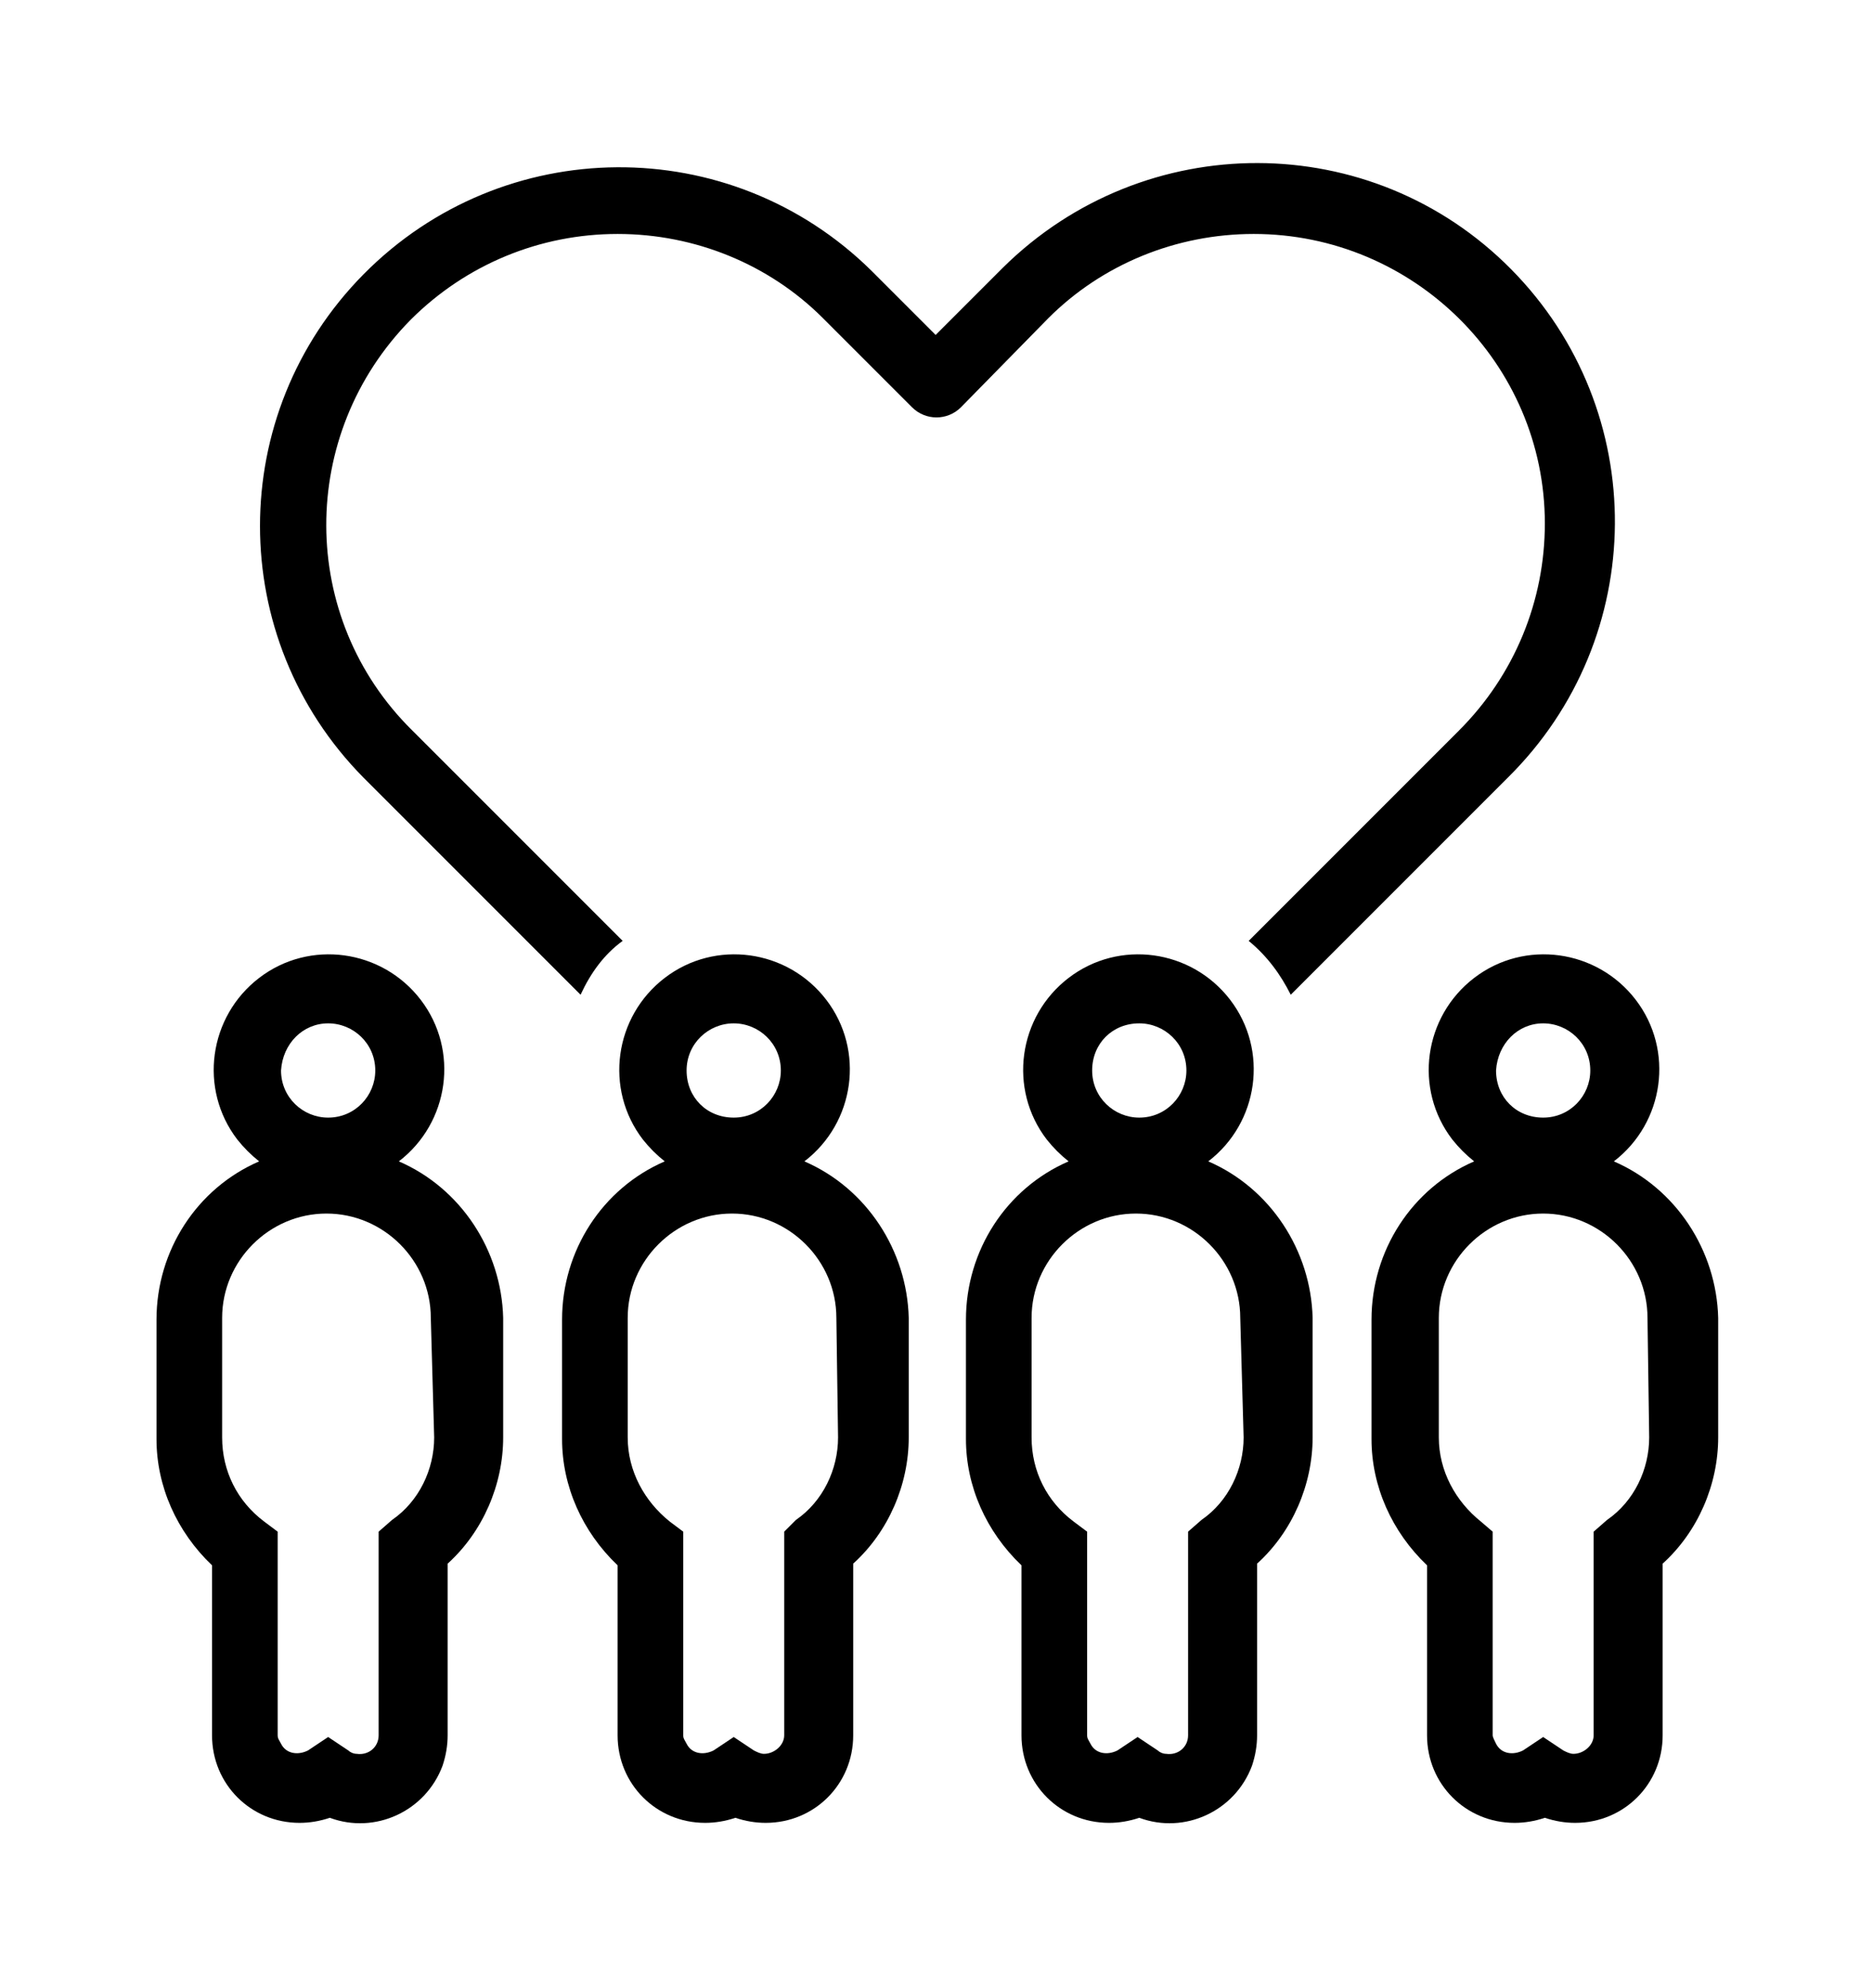 <?xml version="1.0" encoding="UTF-8"?> <!-- Generator: Adobe Illustrator 23.0.3, SVG Export Plug-In . SVG Version: 6.00 Build 0) --> <svg xmlns="http://www.w3.org/2000/svg" xmlns:xlink="http://www.w3.org/1999/xlink" id="Layer_1" x="0px" y="0px" viewBox="0 0 111.3 118.1" style="enable-background:new 0 0 111.3 118.1;" xml:space="preserve"> <style type="text/css"> .st0{display:none;} .st1{display:inline;} </style> <g transform="translate(-572.698 -1475.861)"> <g transform="translate(572.698 1475.861)"> <path d="M23.7,69c3-2.3,3.6-6.6,1.3-9.6c-2.3-3-6.6-3.6-9.6-1.3s-3.6,6.6-1.3,9.6c0.4,0.5,0.8,0.9,1.3,1.3 c-3.7,1.6-6.1,5.3-6.1,9.4v7.1c0,2.8,1.2,5.5,3.3,7.5v10.1c0,2.9,2.3,5.2,5.2,5.2c0.6,0,1.2-0.1,1.8-0.3c2.7,1,5.7-0.4,6.7-3.1 c0.2-0.6,0.3-1.2,0.3-1.8V92.9c2.1-1.9,3.3-4.7,3.3-7.5v-7.1C29.8,74.3,27.4,70.6,23.7,69z M19.5,60.8c1.5,0,2.8,1.2,2.8,2.8 c0,1.5-1.2,2.8-2.8,2.8c-1.5,0-2.8-1.2-2.8-2.8c0,0,0,0,0,0C16.8,62,18,60.8,19.5,60.8z M25.8,85.4c0,1.9-0.9,3.8-2.5,4.9L22.5,91 v12.1c0,0.7-0.6,1.2-1.3,1.1c-0.2,0-0.4-0.1-0.5-0.2l-1.2-0.8l-1.2,0.8c-0.6,0.3-1.3,0.2-1.6-0.4c-0.1-0.2-0.2-0.3-0.2-0.5V91 l-0.8-0.6c-1.6-1.2-2.5-3-2.5-5v-7.1c0-3.4,2.8-6.2,6.2-6.2c3.4,0,6.2,2.8,6.2,6.2L25.8,85.4z"></path> <path d="M47.8,69c3-2.3,3.6-6.6,1.3-9.6c-2.3-3-6.6-3.6-9.6-1.3s-3.6,6.6-1.3,9.6c0.4,0.5,0.8,0.9,1.3,1.3 c-3.7,1.6-6.1,5.3-6.1,9.4v7.1c0,2.8,1.2,5.5,3.3,7.5v10.1c0,2.9,2.3,5.2,5.2,5.2c0.6,0,1.2-0.1,1.8-0.3c0.6,0.2,1.2,0.3,1.8,0.3 c2.9,0,5.2-2.3,5.2-5.2V92.9c2.1-1.9,3.3-4.7,3.3-7.5v-7.1C53.9,74.3,51.5,70.6,47.8,69z M43.6,60.8c1.5,0,2.8,1.2,2.8,2.8 c0,1.5-1.2,2.8-2.8,2.8s-2.8-1.2-2.8-2.8c0,0,0,0,0,0C40.8,62,42.1,60.8,43.6,60.8C43.6,60.8,43.6,60.8,43.6,60.8L43.6,60.8z M49.8,85.4c0,1.9-0.9,3.8-2.5,4.9L46.6,91v12.1c0,0.6-0.6,1.1-1.2,1.1c-0.2,0-0.4-0.1-0.6-0.2l-1.2-0.8l-1.2,0.8 c-0.6,0.3-1.3,0.2-1.6-0.4c-0.1-0.2-0.2-0.3-0.2-0.5V91l-0.8-0.6c-1.5-1.2-2.5-3-2.5-5v-7.1c0-3.4,2.8-6.2,6.2-6.2 c3.4,0,6.2,2.8,6.2,6.2L49.8,85.4z"></path> <path d="M71.8,69c3-2.3,3.6-6.6,1.3-9.6c-2.3-3-6.6-3.6-9.6-1.3s-3.6,6.6-1.3,9.6c0.4,0.5,0.8,0.9,1.3,1.3 c-3.7,1.6-6.1,5.3-6.1,9.4v7.1c0,2.8,1.2,5.5,3.3,7.5v10.1c0,2.9,2.3,5.2,5.2,5.2c0.6,0,1.2-0.1,1.8-0.3c2.7,1,5.7-0.4,6.7-3.1 c0.2-0.6,0.3-1.2,0.3-1.8V92.9c2.1-1.9,3.3-4.7,3.3-7.5v-7.1C77.9,74.3,75.5,70.6,71.8,69z M67.7,60.8c1.5,0,2.8,1.2,2.8,2.8 c0,1.5-1.2,2.8-2.8,2.8c-1.5,0-2.8-1.2-2.8-2.8c0,0,0,0,0,0C64.9,62,66.1,60.8,67.7,60.8z M73.9,85.4c0,1.9-0.9,3.8-2.5,4.9 L70.6,91v12.1c0,0.7-0.6,1.2-1.3,1.1c-0.2,0-0.4-0.1-0.5-0.2l-1.2-0.8l-1.2,0.8c-0.6,0.3-1.3,0.2-1.6-0.4 c-0.1-0.2-0.2-0.3-0.2-0.5V91l-0.8-0.6c-1.6-1.2-2.5-3-2.5-5v-7.1c0-3.4,2.8-6.2,6.2-6.2c3.4,0,6.2,2.8,6.2,6.2L73.9,85.4z"></path> <path d="M95.9,69c3-2.3,3.6-6.6,1.3-9.6c-2.3-3-6.6-3.6-9.6-1.3s-3.6,6.6-1.3,9.6c0.4,0.5,0.8,0.9,1.3,1.3 c-3.7,1.6-6.1,5.3-6.1,9.4v7.1c0,2.8,1.2,5.5,3.3,7.5v10.1c0,2.9,2.3,5.2,5.2,5.2c0.6,0,1.2-0.1,1.8-0.3c0.6,0.2,1.2,0.3,1.8,0.3 c2.9,0,5.2-2.3,5.2-5.2V92.9c2.1-1.9,3.3-4.7,3.3-7.5v-7.1C102,74.3,99.6,70.6,95.9,69z M91.7,60.8c1.5,0,2.8,1.2,2.8,2.8 c0,1.5-1.2,2.8-2.8,2.8s-2.8-1.2-2.8-2.8c0,0,0,0,0,0C89,62,90.2,60.8,91.7,60.8C91.7,60.8,91.7,60.8,91.7,60.8L91.7,60.8z M98,85.4c0,1.9-0.9,3.8-2.5,4.9L94.7,91v12.1c0,0.6-0.6,1.1-1.2,1.1c-0.2,0-0.4-0.1-0.6-0.2l-1.2-0.8l-1.2,0.8 c-0.6,0.3-1.3,0.2-1.6-0.4c-0.1-0.2-0.2-0.4-0.2-0.5V91L88,90.4c-1.5-1.2-2.5-3-2.5-5v-7.1c0-3.4,2.8-6.2,6.2-6.2 c3.4,0,6.2,2.8,6.2,6.2L98,85.4z"></path> <path d="M74.5,13.9c9.5,0,17.3,7.7,17.3,17.2c0,4.6-1.8,9-5.1,12.3L74.2,55.9c1.1,0.9,1.9,2,2.5,3.2l12.9-12.9 c8.4-8.3,8.5-21.8,0.2-30.2S68,7.6,59.6,15.9c-0.1,0.1-0.1,0.1-0.2,0.2l-3.8,3.8l-3.8-3.8c-8.4-8.3-21.9-8.2-30.2,0.2 c-8.2,8.3-8.2,21.6,0,29.9l12.9,12.9c0.6-1.3,1.4-2.4,2.5-3.2L24.5,43.4c-6.8-6.7-6.8-17.6-0.1-24.4c3.3-3.3,7.7-5.1,12.3-5.1 c4.6,0,9,1.8,12.2,5l5.3,5.3c0.8,0.8,2.1,0.8,2.9,0l5.2-5.3C65.5,15.7,69.9,13.9,74.5,13.9z"></path> </g> </g> <path class="st0" d="M54.5,49.1l-0.6,0.6l-0.6-0.6c-3.8-3.6-9.8-3.6-13.6,0c-3.8,3.7-3.8,9.8,0,13.6c0,0,0,0,0,0l12.8,12.8 c0.8,0.8,2.1,0.8,2.9,0l12.8-12.8c3.7-3.8,3.7-9.8,0-13.6C64.3,45.5,58.3,45.5,54.5,49.1z M66.9,55.9c0,1.5-0.6,2.9-1.6,3.9 L53.9,71.2L42.6,59.8c-2.2-2.2-2.2-5.7,0-7.9c2.2-2.2,5.7-2.2,7.9,0l0,0l2.1,2.1c0.8,0.8,2.1,0.8,2.9,0c0,0,0,0,0,0l2.1-2.1 c2.2-2.1,5.7-2.1,7.9,0C66.3,53,66.9,54.4,66.9,55.9z"></path> <path class="st0" d="M104.6,94.2c-4.6-2.5-14.3-8.1-15.1-8.7L89.1,85c-2.9-3.5-10.7-13-30.6-6.3c-3.3,1.2-6.8,1.7-10.3,1.5 c-0.8-0.1-1.5-0.2-2.3-0.4l-0.6-0.1c-1.8-1.4-9.1-7.1-11.8-8.2c-2.4-0.9-5-1.2-7.6-1.1c-1.4-0.8-4.9-2.5-7.7-0.6 c-1.4,0.9-2.3,2.3-2.6,3.9c-0.4,2.1,0.3,4.5,2,7.1c0.5,0.7,12,17.4,27.3,24.7c4,1.6,8.3,2.3,12.5,2l19.5-2.7 c1.8-0.2,4.9,0.1,5.6,0.7l10.7,8.2c0.7,0.5,1.6,0.8,2.4,0.8c0.3,0,0.6,0,0.8-0.1c1.1-0.2,2.1-1,2.7-2l7-12.8 C107.2,97.7,106.5,95.3,104.6,94.2z M39,80c-0.9,0.3-1.7,0.7-2.5,1.1l-7.4-6.5c1,0.1,1.9,0.3,2.8,0.6C34.4,76.7,36.8,78.3,39,80 L39,80z M95.8,110.5l-10.6-8.2c-1.5-1.3-4.8-1.6-6.9-1.6c-0.8,0-1.4,0-1.7,0.1l-19.5,2.7c-3.5,0.3-7.1-0.3-10.4-1.6 C32.3,95.1,21.4,79.3,21,78.6c-1.4-2-1.5-3.3-1.4-4c0.1-0.6,0.4-1,0.9-1.3c0.7-0.4,2,0,3,0.5l10.8,9.6c-0.4,0.6-0.7,1.4-0.7,2.1 c-0.2,3,2.5,5.6,7.1,6.9c9,2.6,23.9,2.9,24.5,2.9c1.1,0,2-0.9,2.1-2c0-1.1-0.9-2-2-2.1c-0.1,0-15-0.3-23.5-2.7 c-3.2-0.9-4.2-2.3-4.2-2.8c0-0.5,1.1-1.7,4.3-2.1c1.1,0,2.2,0.1,3.2,0.4c0.9,0.2,1.7,0.3,2.6,0.4c4.1,0.3,8.3-0.3,12.2-1.7 c17.2-5.8,23.2,1.5,26.1,5.1l0.5,0.6c1,1.1,16.1,9.5,16.2,9.5L95.8,110.5z"></path> <path class="st0" d="M20.9,34.4c2.9,3.5,10.7,13,30.6,6.3c3.3-1.2,6.8-1.8,10.3-1.5c0.8,0.1,1.5,0.2,2.3,0.4l0.6,0.1 c1.8,1.4,9.1,7.1,11.8,8.2c2.4,0.9,5,1.2,7.6,1.1c1.4,0.9,3.1,1.4,4.7,1.5c1.1,0,2.1-0.3,3-0.9c1.4-0.9,2.3-2.3,2.6-3.9 c0.4-2.1-0.3-4.5-2-7.1c-0.5-0.7-12-17.4-27.3-24.7c-4-1.7-8.3-2.3-12.5-2l-19.5,2.7c-1.8,0.2-4.9-0.1-5.6-0.7L16.7,5.7 c-1.8-1.3-4.3-1-5.6,0.7c-0.1,0.2-0.2,0.3-0.3,0.5l-7,12.8c-1.1,1.9-0.4,4.3,1.6,5.4c4.6,2.5,14.3,8.1,15.1,8.7L20.9,34.4z M71,39.4 c0.9-0.3,1.7-0.7,2.5-1.1l7.4,6.5c-1-0.1-1.9-0.3-2.8-0.6C75.5,42.7,73.2,41.1,71,39.4z M14.2,8.9L24.8,17c2.1,1.8,7.4,1.7,8.6,1.5 l19.5-2.7c3.5-0.3,7.1,0.3,10.4,1.6C77.6,24.3,88.5,40.1,89,40.8c1.4,2,1.5,3.3,1.4,4c-0.1,0.6-0.4,1-0.9,1.3c-0.7,0.4-2,0-3-0.5 l-10.8-9.6c0.4-0.6,0.7-1.4,0.7-2.1c0.2-3-2.5-5.6-7.1-6.9c-9-2.6-23.9-2.9-24.5-2.9c-1.1,0-2,0.9-2,2c0,1.1,0.9,2,2,2 c0.1,0,15,0.3,23.5,2.7c3.2,0.9,4.2,2.3,4.2,2.8c0,0.5-1.1,1.7-4.3,2.1c-1.1,0-2.2-0.1-3.2-0.4c-0.9-0.2-1.7-0.3-2.6-0.4 c-4.1-0.3-8.3,0.3-12.2,1.7c-17.1,5.8-23.2-1.5-26.1-5.1l-0.5-0.6c-1-1.1-16.1-9.5-16.2-9.5L14.2,8.9z"></path> <g transform="translate(0)" class="st0"> <path class="st1" d="M62.6,24.5c-2.1-2-5.3-2.1-7.5-0.2c-2.2-1.9-5.4-1.8-7.5,0.2c-2.1,2.1-2.1,5.6,0,7.7l6.3,6.3 c0.7,0.7,1.7,0.7,2.4,0c0,0,0,0,0,0l6.3-6.3C64.7,30,64.7,26.6,62.6,24.5C62.6,24.5,62.6,24.5,62.6,24.5L62.6,24.5z M50,26.9 c0.8-0.8,2.1-0.8,2.9,0l1,1c0.3,0.3,0.8,0.5,1.2,0.5l0,0c0.4,0,0.9-0.2,1.2-0.5l1-1c0.4-0.4,0.9-0.6,1.4-0.6l0,0c1.1,0,2,0.8,2,1.9 c0,0,0,0.1,0,0.1c0,0.5-0.2,1.1-0.6,1.4l-5.1,5.1L50,29.8C49.2,29,49.2,27.7,50,26.9C50,26.9,50,26.9,50,26.9L50,26.9z"></path> <path class="st1" d="M93.9,31.3h-22c0-0.5,0.2-1,0.2-1.5c0-9.4-7.6-16.9-16.9-16.9c-9.4,0-16.9,7.6-16.9,16.9c0,0.5,0.1,1,0.2,1.5 h-22c-1.1,0-2,0.9-2,2c0,0,0,0,0,0v69.5c0,1.1,0.9,2,2,2c0,0,0,0,0,0h77.6c1.1,0,2-0.9,2-2c0,0,0,0,0,0V33.3 C95.9,32.2,95,31.3,93.9,31.3C93.9,31.3,93.9,31.3,93.9,31.3z M55.1,16.9c7.1,0,12.9,5.8,12.9,12.9s-5.8,12.9-12.9,12.9 s-12.9-5.8-12.9-12.9C42.2,22.7,48,16.9,55.1,16.9L55.1,16.9z M18.3,35.4h20.9c1,3,2.9,5.6,5.3,7.6h-3.7c-1.1,0-2,0.9-2,2 s0.9,2,2,2l0,0h28.6c1.1,0,2-0.9,2-2s-0.9-2-2-2h-3.7c2.4-2,4.3-4.6,5.3-7.6h20.8v18.1H18.3V35.4z M91.9,100.8H18.3V57.5h73.6 V100.8z"></path> </g> </svg> 